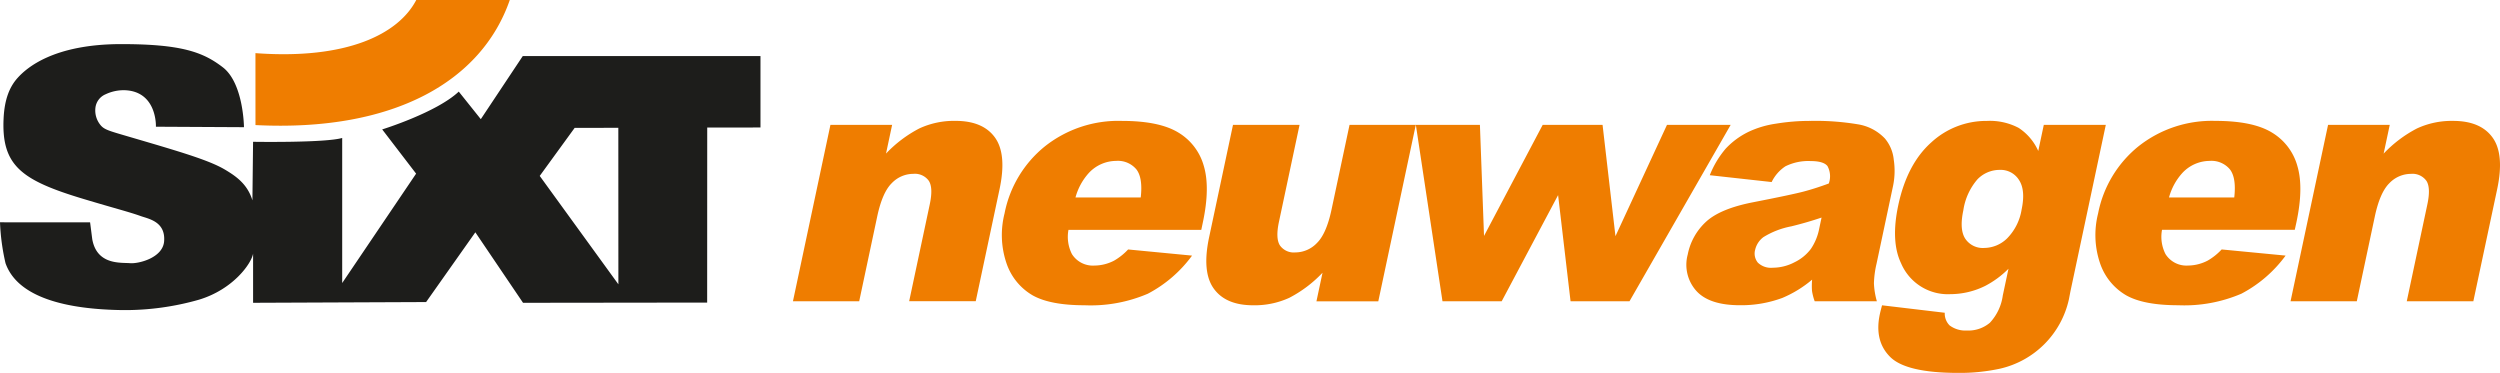 <?xml version="1.0" encoding="UTF-8"?> <svg xmlns="http://www.w3.org/2000/svg" xmlns:xlink="http://www.w3.org/1999/xlink" id="Logo_SIXT" width="402.663" height="60.054" viewBox="0 0 402.663 60.054"><defs><clipPath id="clip-path"><rect id="Rechteck_18" data-name="Rechteck 18" width="402.663" height="60.054" fill="none"></rect></clipPath></defs><g id="Gruppe_41" data-name="Gruppe 41" clip-path="url(#clip-path)"><path id="Pfad_41" data-name="Pfad 41" d="M84.2,75.136,77.441,85.3,73.891,80.86c-3.582,3.378-12.332,6.09-12.332,6.09l5.462,7.124L55.116,111.691l0-23.365c-2.773.81-14.355.619-14.355.619l-.106,9.429c-.8-2.618-2.632-3.878-4.384-4.926-2.637-1.58-7.562-2.992-15.85-5.425-2.824-.829-3.608-1.037-4.2-1.732a3.709,3.709,0,0,1-.855-2.8A2.693,2.693,0,0,1,17,81.294a6.828,6.828,0,0,1,3.091-.658c5.252.192,5.022,5.88,5.022,5.88l14.183.076s-.059-7.07-3.407-9.645c-3.155-2.427-6.6-3.737-16.352-3.737-11.03,0-15.3,3.919-16.639,5.375S.724,82.062.578,85.209C.222,92.831,3.5,95.165,13.527,98.174c5.131,1.539,7.312,2.077,9.12,2.728,1.252.45,4.033.87,3.788,4.063-.207,2.7-4.153,3.646-5.492,3.53-1.454-.125-5.329.338-6.084-3.861l-.347-2.713L0,101.91a35.053,35.053,0,0,0,.889,6.59c1.965,5.576,9.891,7.443,18.923,7.552a43.379,43.379,0,0,0,12.215-1.67c5.536-1.659,8.48-5.848,8.737-7.432v7.926l27.867-.119,7.931-11.234,7.681,11.354,29.656-.037.01-28.19,8.578-.009v-11.5Zm2.731,19.306L92.56,86.7l7.031-.006L99.6,111.9Z" transform="translate(0 -66.106)" fill="#1d1d1b"></path><path id="Pfad_42" data-name="Pfad 42" d="M424.036,8.559c14.749,1.085,23.052-3.083,25.9-8.559H465c-4.529,13.074-18.65,21.266-40.96,20.146Zm86.572,39.965h10.67l2.9-13.643Q525,31,526.526,29.5a4.814,4.814,0,0,1,3.465-1.5,2.762,2.762,0,0,1,2.49,1.11q.734,1.11.166,3.785l-3.321,15.623h10.722l3.838-18.057q1.194-5.618-.738-8.306t-6.363-2.688a13.3,13.3,0,0,0-5.816,1.217,20.255,20.255,0,0,0-5.371,4.053l.984-4.628h-9.936Zm66.028-12.733q1.194-5.618.13-9.122a9.113,9.113,0,0,0-4.132-5.35q-3.068-1.846-9.046-1.846a19.032,19.032,0,0,0-12.424,4.12,18.4,18.4,0,0,0-6.473,10.781,14.122,14.122,0,0,0,.353,8.146,9.48,9.48,0,0,0,4.181,5.056q2.834,1.591,8.366,1.592a23.382,23.382,0,0,0,10.174-1.859,20.772,20.772,0,0,0,7.125-6.139l-10.3-.99a9.669,9.669,0,0,1-2.242,1.792,6.946,6.946,0,0,1-3.159.8,3.984,3.984,0,0,1-3.645-1.846,6.132,6.132,0,0,1-.559-3.906h21.393ZM556.117,31.8a9.609,9.609,0,0,1,2.045-3.825,6.049,6.049,0,0,1,4.5-2.06,3.873,3.873,0,0,1,3.262,1.364q1.06,1.364.7,4.521Zm54.809-11.69h-10.67l-2.906,13.67q-.825,3.879-2.362,5.377a4.831,4.831,0,0,1-3.452,1.5,2.74,2.74,0,0,1-2.488-1.123q-.731-1.124-.163-3.8l3.321-15.623H581.485L577.641,38.2q-1.189,5.591.744,8.28t6.336,2.689a13.388,13.388,0,0,0,5.827-1.2,20.1,20.1,0,0,0,5.355-4.04l-.978,4.6h9.962Zm4.3,28.41h9.538l9.084-17.094,2.006,17.094h9.495l16.295-28.41H651.386l-8.3,17.932-2.077-17.932h-9.642L621.916,38l-.661-17.887H610.937ZM670.431,26.8a8.305,8.305,0,0,1,4.115-.856q2.045,0,2.687.8a3.452,3.452,0,0,1,.216,2.809q-2.164.8-4.051,1.3t-8.153,1.726q-5.224,1.017-7.528,3.1a9.692,9.692,0,0,0-2.993,5.323,6.3,6.3,0,0,0,1.348,5.805q2.081,2.354,7.063,2.354a19.009,19.009,0,0,0,6.831-1.177,18.443,18.443,0,0,0,4.794-2.943,11.714,11.714,0,0,0-.017,1.806,8.574,8.574,0,0,0,.431,1.672h10.015a12.2,12.2,0,0,1-.471-2.9,15.6,15.6,0,0,1,.419-3.143L687.8,29.932a11.949,11.949,0,0,0,.109-4.213,6.223,6.223,0,0,0-1.425-3.411,7.666,7.666,0,0,0-4.364-2.287,41.322,41.322,0,0,0-7.591-.548,33.618,33.618,0,0,0-5.654.455,15.5,15.5,0,0,0-4.31,1.284,12.544,12.544,0,0,0-3.71,2.715,15.174,15.174,0,0,0-2.577,4.294l9.965,1.1a6.335,6.335,0,0,1,2.186-2.515m5.482,9.978a8.74,8.74,0,0,1-1.345,3.3,7.211,7.211,0,0,1-2.634,2.154,7.6,7.6,0,0,1-3.5.883,3.044,3.044,0,0,1-2.409-.816,2.307,2.307,0,0,1-.432-2.1,3.545,3.545,0,0,1,1.318-2.006,13.154,13.154,0,0,1,4.485-1.739q2.516-.615,4.889-1.418Zm35.273-12.466a8.626,8.626,0,0,0-3.155-3.718,9.941,9.941,0,0,0-5.123-1.124,13.051,13.051,0,0,0-8.971,3.478q-3.885,3.478-5.3,10.112-1.234,5.805.454,9.336a8.184,8.184,0,0,0,7.961,4.976,12.683,12.683,0,0,0,5.606-1.338,15.176,15.176,0,0,0,3.732-2.755l-.916,4.307a8.03,8.03,0,0,1-2.073,4.387,5.368,5.368,0,0,1-3.714,1.257,4.251,4.251,0,0,1-2.786-.829,2.7,2.7,0,0,1-.774-2.033l-10.1-1.2q-.246.909-.36,1.444-.915,4.307,1.672,6.875t10.976,2.568a30.544,30.544,0,0,0,6.657-.669A14.71,14.71,0,0,0,716.123,48.2l.241-1.257,5.7-26.832h-9.988ZM701.4,28.875a4.963,4.963,0,0,1,3.585-1.512,3.477,3.477,0,0,1,3.111,1.645q1.066,1.645.406,4.748a8.511,8.511,0,0,1-2.337,4.641,5.324,5.324,0,0,1-3.67,1.538,3.394,3.394,0,0,1-3.066-1.485q-.969-1.485-.315-4.561a9.821,9.821,0,0,1,2.285-5.016m51.37,6.915q1.194-5.618.13-9.122a9.113,9.113,0,0,0-4.132-5.35q-3.068-1.846-9.045-1.846a19.032,19.032,0,0,0-12.424,4.12,18.4,18.4,0,0,0-6.473,10.781,14.119,14.119,0,0,0,.353,8.146,9.481,9.481,0,0,0,4.181,5.056q2.833,1.591,8.366,1.592a23.381,23.381,0,0,0,10.174-1.859,20.771,20.771,0,0,0,7.125-6.139l-10.3-.99a9.675,9.675,0,0,1-2.242,1.792,6.946,6.946,0,0,1-3.159.8,3.984,3.984,0,0,1-3.645-1.846,6.134,6.134,0,0,1-.559-3.906H752.5ZM732.246,31.8a9.6,9.6,0,0,1,2.045-3.825,6.049,6.049,0,0,1,4.5-2.06,3.873,3.873,0,0,1,3.262,1.364q1.06,1.364.7,4.521ZM751.82,48.524h10.67l2.9-13.643q.824-3.879,2.349-5.377a4.814,4.814,0,0,1,3.464-1.5,2.763,2.763,0,0,1,2.491,1.11q.733,1.11.165,3.785l-3.321,15.623h10.722L785.1,30.467q1.194-5.618-.738-8.306T778,19.472a13.3,13.3,0,0,0-5.817,1.217,20.257,20.257,0,0,0-5.37,4.053l.984-4.628h-9.936Z" transform="translate(-382.892)" fill="#ef7d00"></path></g></svg> 